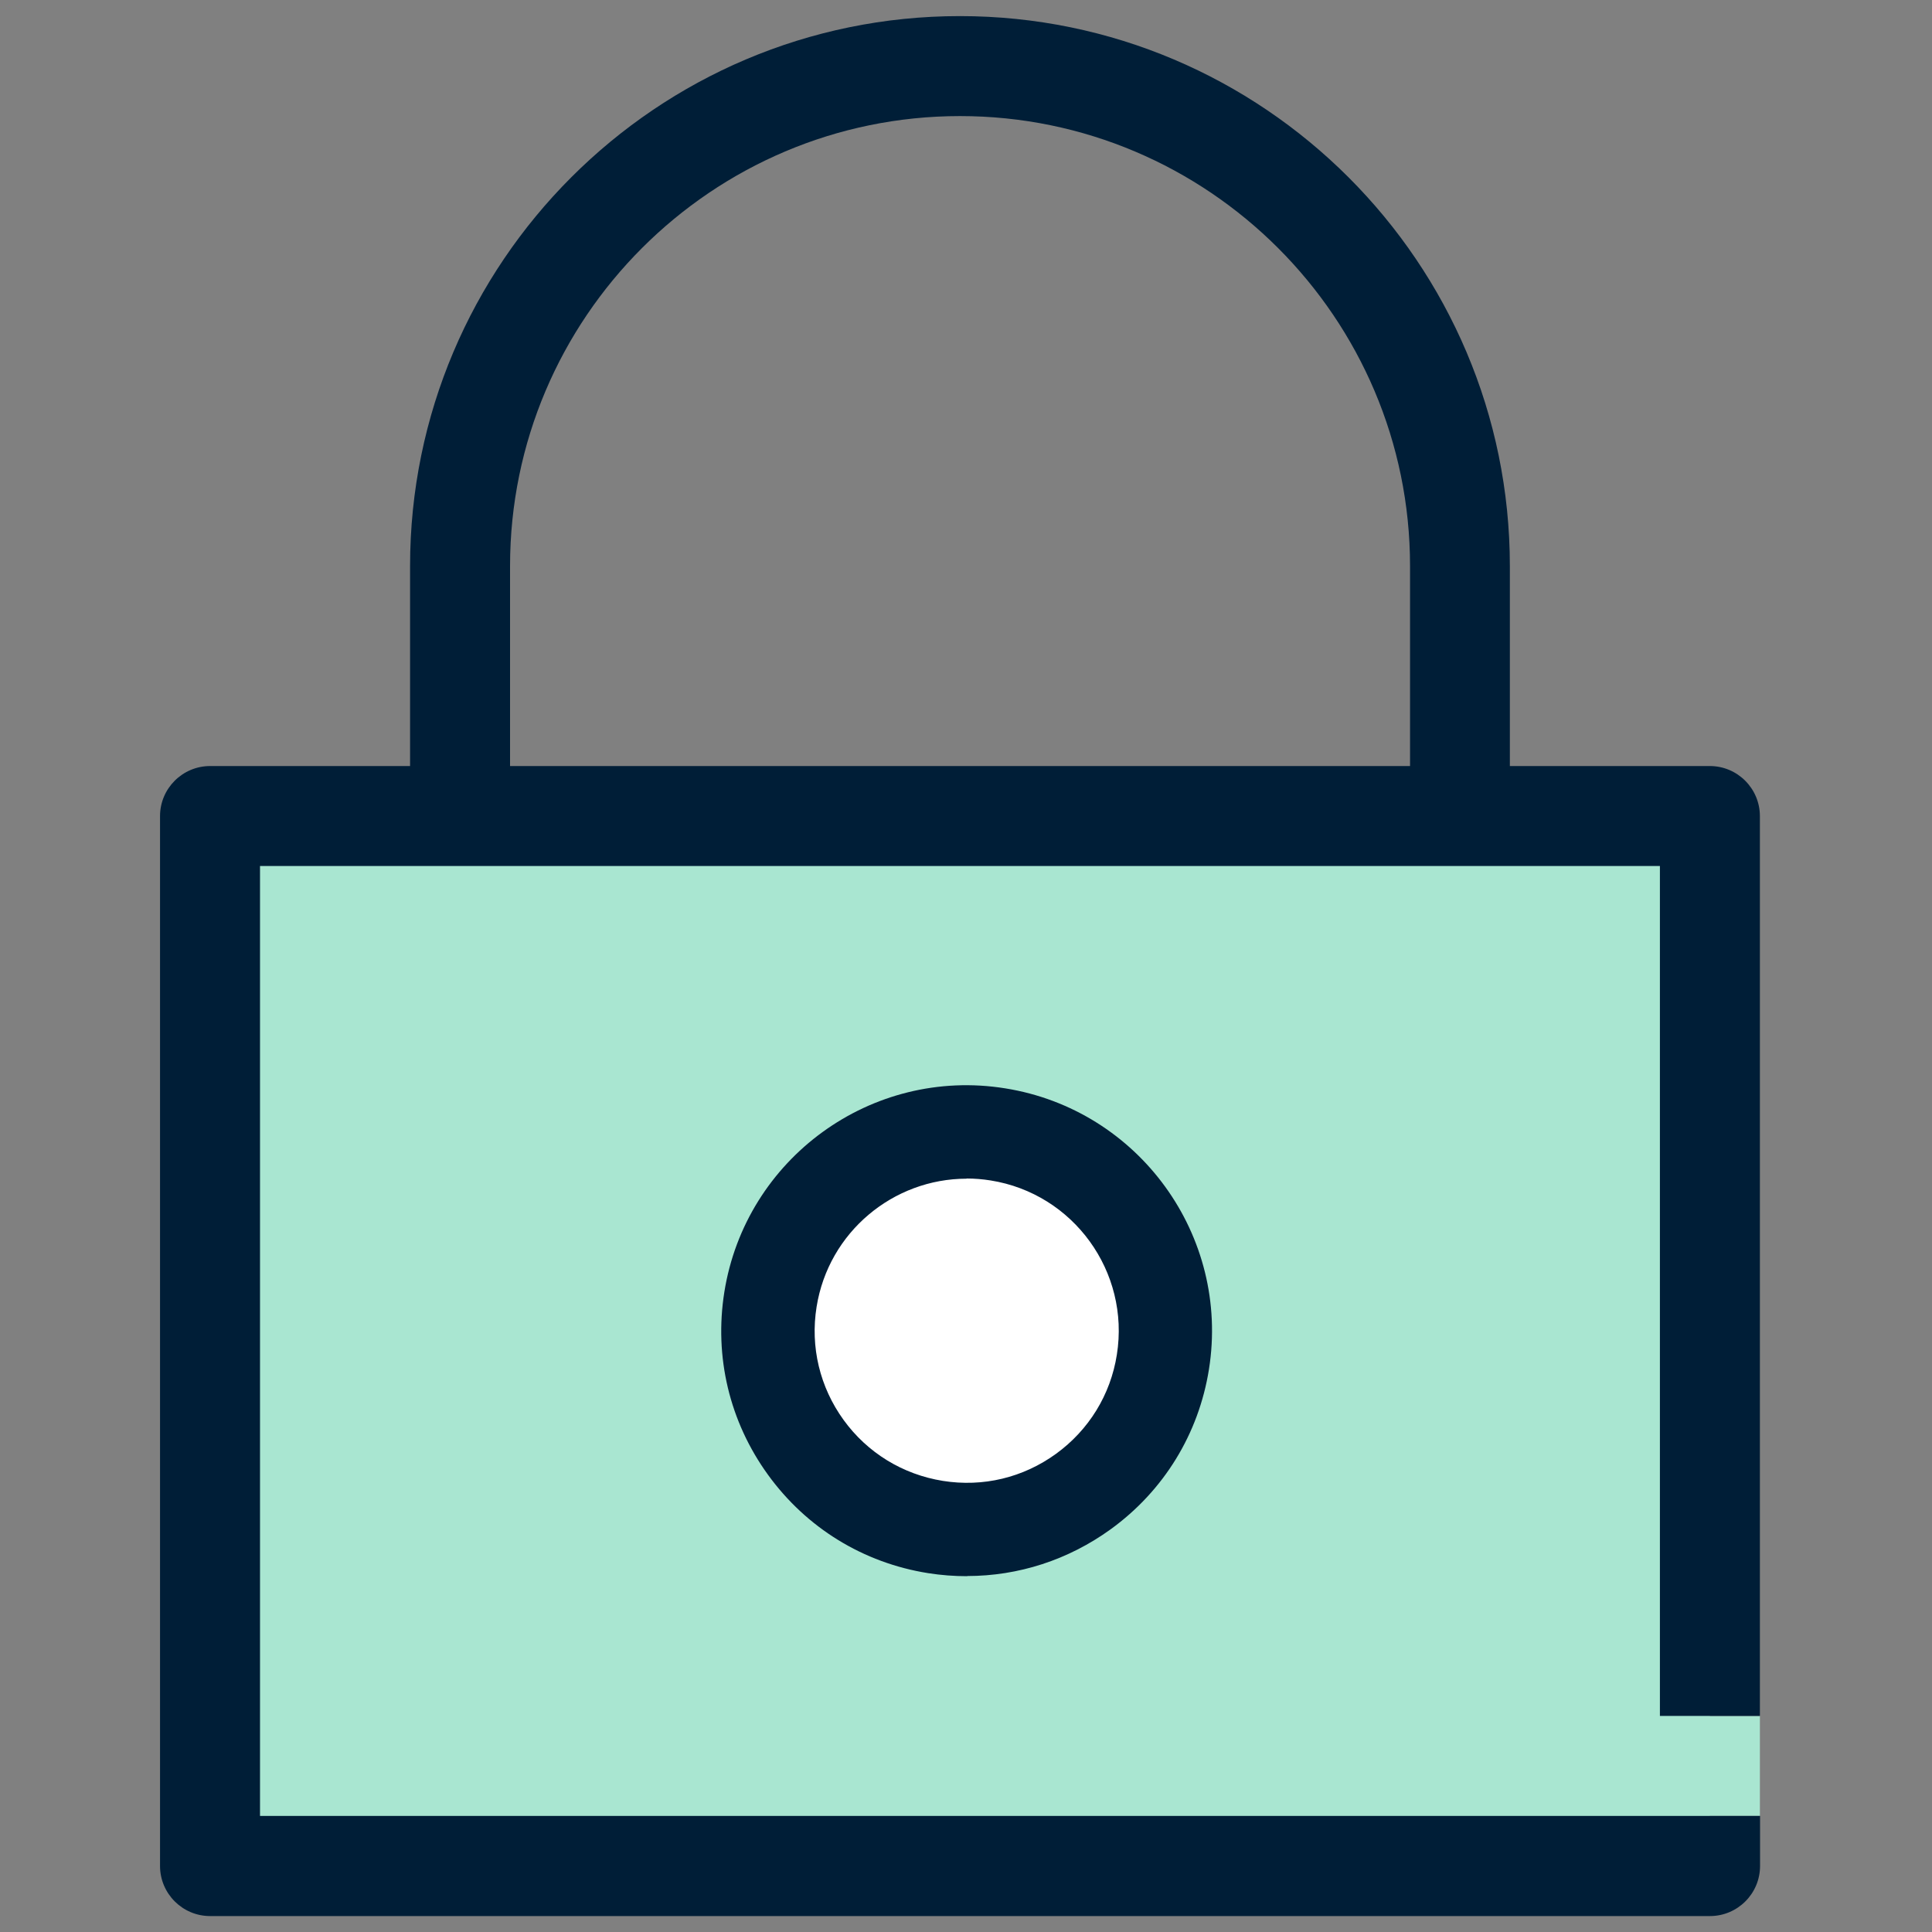 <?xml version="1.0" encoding="UTF-8"?>
<svg id="icon_1" data-name="icon 1" xmlns="http://www.w3.org/2000/svg" viewBox="0 0 120 120">
  <rect x="0" y="0" width="120" height="120" fill="#808080" stroke="none"/>
  <defs>
    <style>
      .cls-1 {
        fill: #001e37;
      }

      .cls-1, .cls-2, .cls-3 {
        stroke-width: 0px;
      }

      .cls-2 {
        fill: #a9e6d1;
      }

      .cls-3 {
        fill: #fff;
      }
    </style>
  </defs>
  <polygon class="cls-2" points="106.2 106.58 106.2 50.68 13.05 50.68 13.05 115.89 106.2 115.89 106.2 112.79 109.31 112.79 109.31 106.58 106.2 106.58"/>
  <circle class="cls-3" cx="60.05" cy="82.65" r="12.34"/>
  <path class="cls-1" d="m109.31,106.58v-55.89c0-1.71-1.39-3.11-3.11-3.11h-12.42v-12.42c0-18.83-15.32-34.16-34.16-34.16S25.47,16.32,25.47,35.16v12.42h-12.42c-1.71,0-3.11,1.39-3.11,3.11v65.21c0,1.71,1.39,3.11,3.11,3.11h93.16c1.71,0,3.11-1.39,3.11-3.11v-3.11H16.15v-59h86.95v52.79h6.21ZM31.68,35.16c0-15.41,12.54-27.95,27.95-27.95s27.95,12.54,27.95,27.95v12.42H31.68v-12.42Z"/>
  <path class="cls-1" d="m60.08,97.9c-.81,0-1.62-.06-2.44-.19-4.02-.64-7.55-2.81-9.94-6.11s-3.35-7.33-2.71-11.35c1.32-8.29,9.13-13.99,17.45-12.65,8.3,1.33,13.97,9.15,12.65,17.45-.64,4.02-2.81,7.55-6.11,9.94-2.63,1.9-5.72,2.9-8.91,2.9Zm-.04-24.69c-4.56,0-8.58,3.32-9.32,7.96-.4,2.49.2,4.99,1.68,7.03s3.67,3.38,6.16,3.78c2.5.4,4.99-.2,7.03-1.68,2.04-1.48,3.39-3.67,3.78-6.16.82-5.14-2.69-10-7.84-10.82-.5-.08-1-.12-1.49-.12Z"/>
</svg>